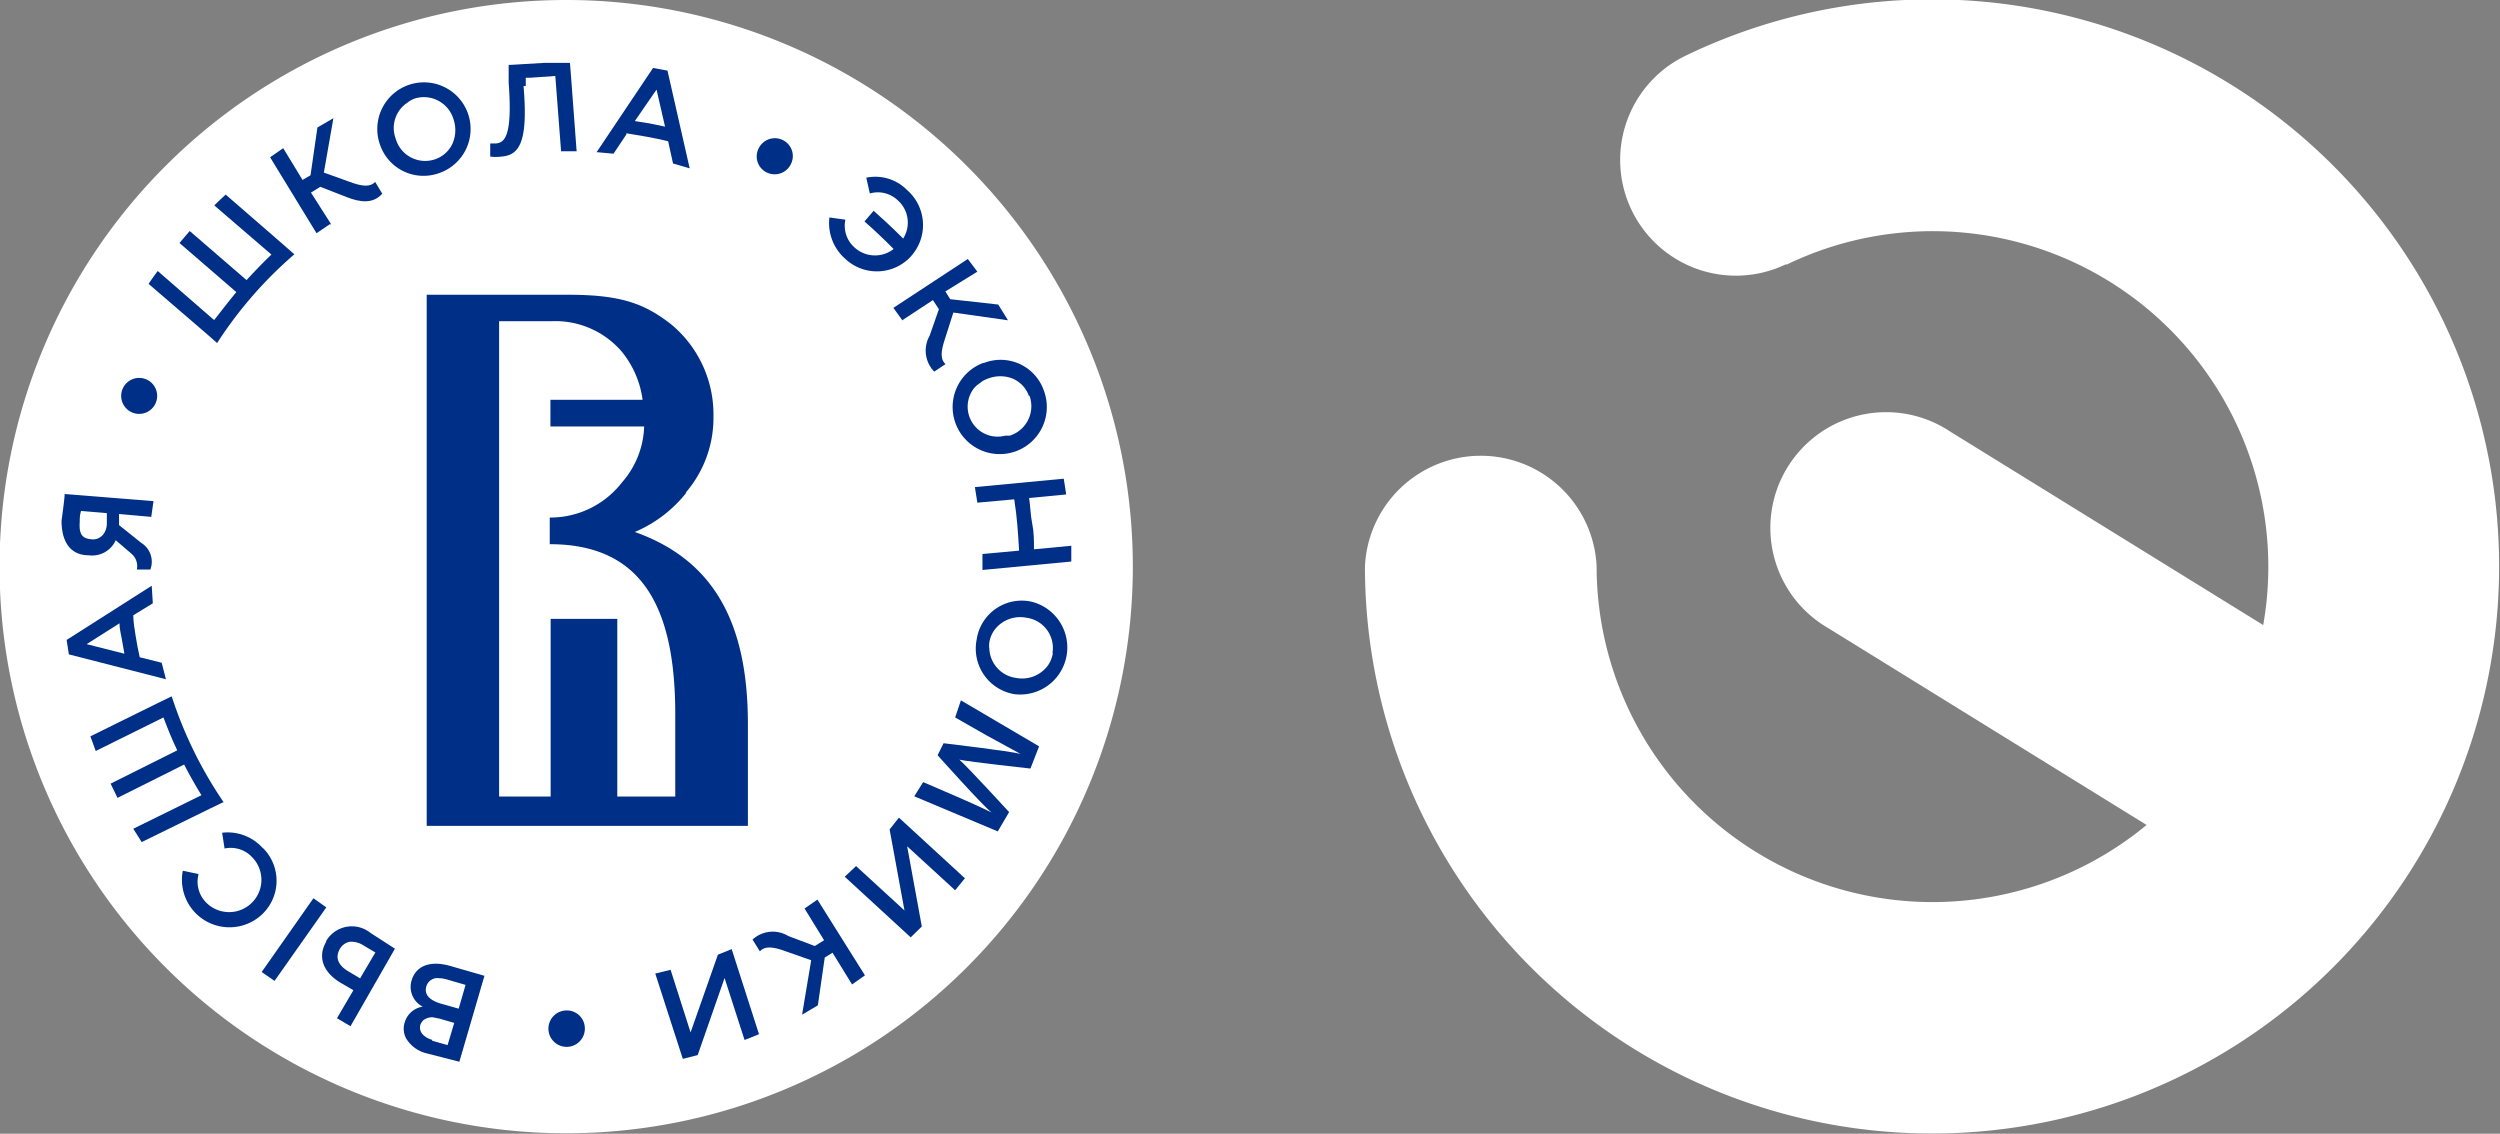 <?xml version="1.0" encoding="UTF-8"?> <svg xmlns="http://www.w3.org/2000/svg" viewBox="0 0 112.55 51.04"><rect x="0" y="0" width="112.55" height="51.04" fill="#808080" stroke="none"/><defs><style>.cls-1,.cls-3{fill:#fff;}.cls-2{fill:#002f87;}.cls-3{fill-rule:evenodd;}</style></defs><g id="Слой_2" data-name="Слой 2"><g id="Layer_1" data-name="Layer 1"><path class="cls-1" d="M51,25.53A25.51,25.51,0,1,1,25.51,0,25.51,25.51,0,0,1,51,25.53Z"></path><path class="cls-2" d="M18.66,4.44a1.39,1.39,0,0,1,1.76.94,1.51,1.51,0,0,1-.05,1.09,1.34,1.34,0,0,1-.81.71,1.38,1.38,0,0,1-1.75-.95,1.36,1.36,0,0,1,.52-1.6,1.19,1.19,0,0,1,.33-.19ZM19.75,7.8a2.1,2.1,0,1,0-2.66-1.34A2.07,2.07,0,0,0,19.75,7.8Z"></path><path class="cls-2" d="M14.91,10.1,14,8.67l.42-.26,1.18.46c.61.24,1.19.32,1.61-.15l-.32-.53c-.2.22-.52.21-1,.05l-1.31-.47.43-2.45-.72.42-.31,2.15-.36.21-.87-1.43-.59.41,2.09,3.42.59-.4Z"></path><path class="cls-2" d="M29.55,4l.39,1.7-.68-.14-.68-.11,1-1.45Zm-1.35,2h0l.94.16c.32.06.63.12.94.2h0l.22,1,.75.22-1-4.4-.65-.12L26.86,6.85l.76.07.58-.87Z"></path><path class="cls-2" d="M44,22.63l1.66-.15h0c.06.38.11.77.14,1.15s.06.77.08,1.16h0l-1.65.15,0,.72,4-.38,0-.71-1.68.16h0c0-.39,0-.77-.08-1.16s-.08-.77-.14-1.15h0L48,22.26l-.11-.71-4,.38.11.7Z"></path><path class="cls-2" d="M46.35,17.82a1.39,1.39,0,0,1-.88,1.79,1.18,1.18,0,0,1-.2,0,1.35,1.35,0,0,1-1.43-2.12,1.21,1.21,0,0,1,.16-.16l0,0,.11-.08.12-.09h0a1.23,1.23,0,0,1,.26-.12,1.52,1.52,0,0,1,1.09,0,1.33,1.33,0,0,1,.74.78Zm-2.09-1.48A2.12,2.12,0,1,0,47,17.6a2.06,2.06,0,0,0-2.7-1.26Z"></path><path class="cls-2" d="M28,21.72a4.08,4.08,0,0,1-3.25,1.58h0v1.2c4.06,0,5.65,2.7,5.65,7.64v3.72H27.79v-8h-3v8H22.47V14.46h2.37A3.94,3.94,0,0,1,28,15.84,4.34,4.34,0,0,1,28.93,18H24.78V19.2H29A4,4,0,0,1,28,21.72Zm2.87.46a5.16,5.16,0,0,0,1.25-3.44,5.27,5.27,0,0,0-1.93-4.16c-1.15-.88-2.17-1.31-4.59-1.31H19.21V37.18H33.67V32.59c0-4.39-1.42-7.34-5.09-8.64a5.88,5.88,0,0,0,2.32-1.77Z"></path><path class="cls-2" d="M40.6,14.43l1.4-.92.27.41-.42,1.2a1.35,1.35,0,0,0,.21,1.61l.51-.34c-.22-.19-.22-.51-.07-1l.42-1.32,2.46.35-.44-.71-2.16-.24-.22-.35L44,12.23l-.43-.57-3.35,2.2.41.57Z"></path><path class="cls-2" d="M9.77,15.45a18.54,18.54,0,0,1,3.48-4L12.74,11,10.16,8.76c-.17.16-.35.32-.51.49l2.57,2.21c-.39.37-.76.76-1.12,1.15L8.54,10.4l-.46.54,2.56,2.21c-.34.41-.66.83-1,1.26L7.1,12.2c-.14.19-.28.38-.41.58L9.27,15l.5.44Z"></path><path class="cls-2" d="M41,11.55a2.09,2.09,0,0,0-.17-3A2,2,0,0,0,39,8l.16.71a1.3,1.3,0,0,1,1.26.31,1.34,1.34,0,0,1,.24,1.72c-.3-.3-.61-.6-.93-.89l-.4-.36-.41.48.39.35c.31.29.62.58.92.89a1.36,1.36,0,0,1-1.76-.07,1.3,1.3,0,0,1-.41-1.25l-.72-.1a2.14,2.14,0,0,0,.7,1.85,2.08,2.08,0,0,0,3-.13Z"></path><path class="cls-2" d="M34.51,7.76A.81.81,0,0,0,35.6,7.4a.8.8,0,0,0-.35-1.09.81.81,0,0,0-1.09.36.8.8,0,0,0,.35,1.09Z"></path><path class="cls-2" d="M23.67,3.88l0-.38.2,0L25,3.42l.26,3.39.7,0-.25-3.34-.05-.64-1.15,0L23,2.92h-.1l0,.64,0,.16c.18,2.42-.18,2.71-.59,2.74l-.24,0,0,.59a2,2,0,0,0,.5,0c.79-.06,1.22-.61,1-3.18Z"></path><polygon class="cls-2" points="32.32 42.98 31.09 46.48 30.19 43.66 29.5 43.83 30.74 47.67 31.41 47.5 32.62 44.03 33.52 46.82 34.17 46.56 32.94 42.73 32.32 42.98 32.32 42.98"></polygon><path class="cls-2" d="M25.52,45.49a.82.82,0,1,0,.81.81.81.81,0,0,0-.81-.81Z"></path><path class="cls-2" d="M19.84,45.18c-.54-.16-.74-.43-.65-.76a.52.52,0,0,1,.59-.38,1.25,1.25,0,0,1,.32.05l.86.25-.31,1.07-.81-.23Zm-.37,1.64c-.43-.13-.63-.39-.54-.7A.56.56,0,0,1,19,46h0a.32.32,0,0,1,.12-.11.62.62,0,0,1,.37-.09l.3.06.66.19-.3,1-.71-.2Zm-.94-2.68a1,1,0,0,0,.5,1.18,1,1,0,0,0-.81.71.92.92,0,0,0,.07.73,1.48,1.48,0,0,0,.91.66l1.48.38,1.13-3.87-1.53-.44c-.86-.25-1.54-.05-1.75.65Z"></path><path class="cls-2" d="M36.22,40.9l.88,1.43-.42.26-1.19-.45a1.34,1.34,0,0,0-1.61.16l.33.53c.2-.22.51-.22,1-.06l1.31.46-.41,2.45.71-.42.31-2.15.35-.22.88,1.43.58-.41L36.8,40.5l-.58.4Z"></path><path class="cls-2" d="M47.4,29.41a1.37,1.37,0,0,1-.21.53,1.44,1.44,0,0,1-1.45.58,1.39,1.39,0,0,1-1.2-1.31,1,1,0,0,1,0-.29,1.31,1.31,0,0,1,.21-.53,1.44,1.44,0,0,1,1.45-.58,1.37,1.37,0,0,1,1.18,1.6Zm-1-2.33a2.05,2.05,0,0,0-2.43,1.71,2.08,2.08,0,0,0,1.69,2.46,2.12,2.12,0,0,0,.74-4.17Z"></path><path class="cls-2" d="M43,32.3l1.42.81,1.52.83v0c-.5-.13-3.46-.48-3.46-.48l-.27.54s2,2.24,2.43,2.58v0c-.5-.25-1.07-.5-1.55-.71l-1.53-.66-.4.64,3.76,1.58.51-.87s-1.89-2.06-2.24-2.36h0c.46.1,3.2.4,3.2.4l.39-1-3.52-2.07L43,32.3Z"></path><polygon class="cls-2" points="40.05 37.34 40.72 40.99 38.54 38.99 38.03 39.47 41 42.2 41.5 41.71 40.84 38.1 43 40.08 43.44 39.54 40.47 36.81 40.05 37.34 40.05 37.34"></polygon><polygon class="cls-2" points="14.11 40.44 11.78 43.76 12.36 44.16 14.69 40.85 14.11 40.44 14.11 40.44"></polygon><path class="cls-2" d="M10.07,36.12a18.71,18.71,0,0,1-2.34-4.77l-.6.29L4.07,33.15l.24.66L7.36,32.3c.19.51.39,1,.62,1.48l-3,1.5.31.64,3-1.5q.36.7.78,1.38L6,37.31l.38.6,3.06-1.5.6-.29Z"></path><path class="cls-2" d="M5.38,28.07c0,.23.06.46.1.68l.12.68L3.9,29l1.48-.94Zm1.91,1.77-1-.25h0c-.07-.31-.13-.62-.18-.94S6,28,6,27.7H6l.88-.54-.05-.79L3,28.81l.1.65,4.37,1.12-.19-.74Z"></path><path class="cls-2" d="M3.61,23l1.2.1,0,.46c0,.41-.27.76-.69.72s-.57-.22-.53-.79c0-.14,0-.3.06-.49ZM4,25a1.16,1.16,0,0,0,1.21-.68l.71.61a.73.73,0,0,1,.24.71l.61,0a1,1,0,0,0-.41-1.2l-1-.8,0-.5,1.45.13.1-.71-4-.32c0,.22-.13,1.11-.14,1.22C2.78,24.58,3.32,25,4,25Z"></path><path class="cls-2" d="M6.19,18.63a.81.81,0,1,0-.73-.89.81.81,0,0,0,.73.89Z"></path><path class="cls-2" d="M11.82,38.17A2.12,2.12,0,0,0,10,37.49l.11.71a1.32,1.32,0,0,1,1.26.41,1.45,1.45,0,0,1-2.11,2,1.33,1.33,0,0,1-.32-1.26l-.71-.15a2.14,2.14,0,0,0,3.53,2,2.08,2.08,0,0,0,.1-3Z"></path><path class="cls-2" d="M16.22,44.05l-.52-.31c-.47-.27-.62-.62-.41-1a.65.65,0,0,1,.45-.34,1,1,0,0,1,.62.16l.54.32-.68,1.15Zm-1.53-1.66c-.42.71-.12,1.41.67,1.87l.55.32-.74,1.26.61.36,2-3.49L16.68,42a1.34,1.34,0,0,0-2,.37Z"></path><path class="cls-3" d="M80.42,11.92a15.11,15.11,0,0,1,21.47,16.22L87.8,19.43a5.21,5.21,0,1,0-5.49,8.85l14.33,8.86A15.12,15.12,0,0,1,71.88,25.51a5.22,5.22,0,0,0-10.43,0,25.53,25.53,0,1,0,14.43-23,5.21,5.21,0,1,0,4.54,9.38Z"></path></g></g></svg> 